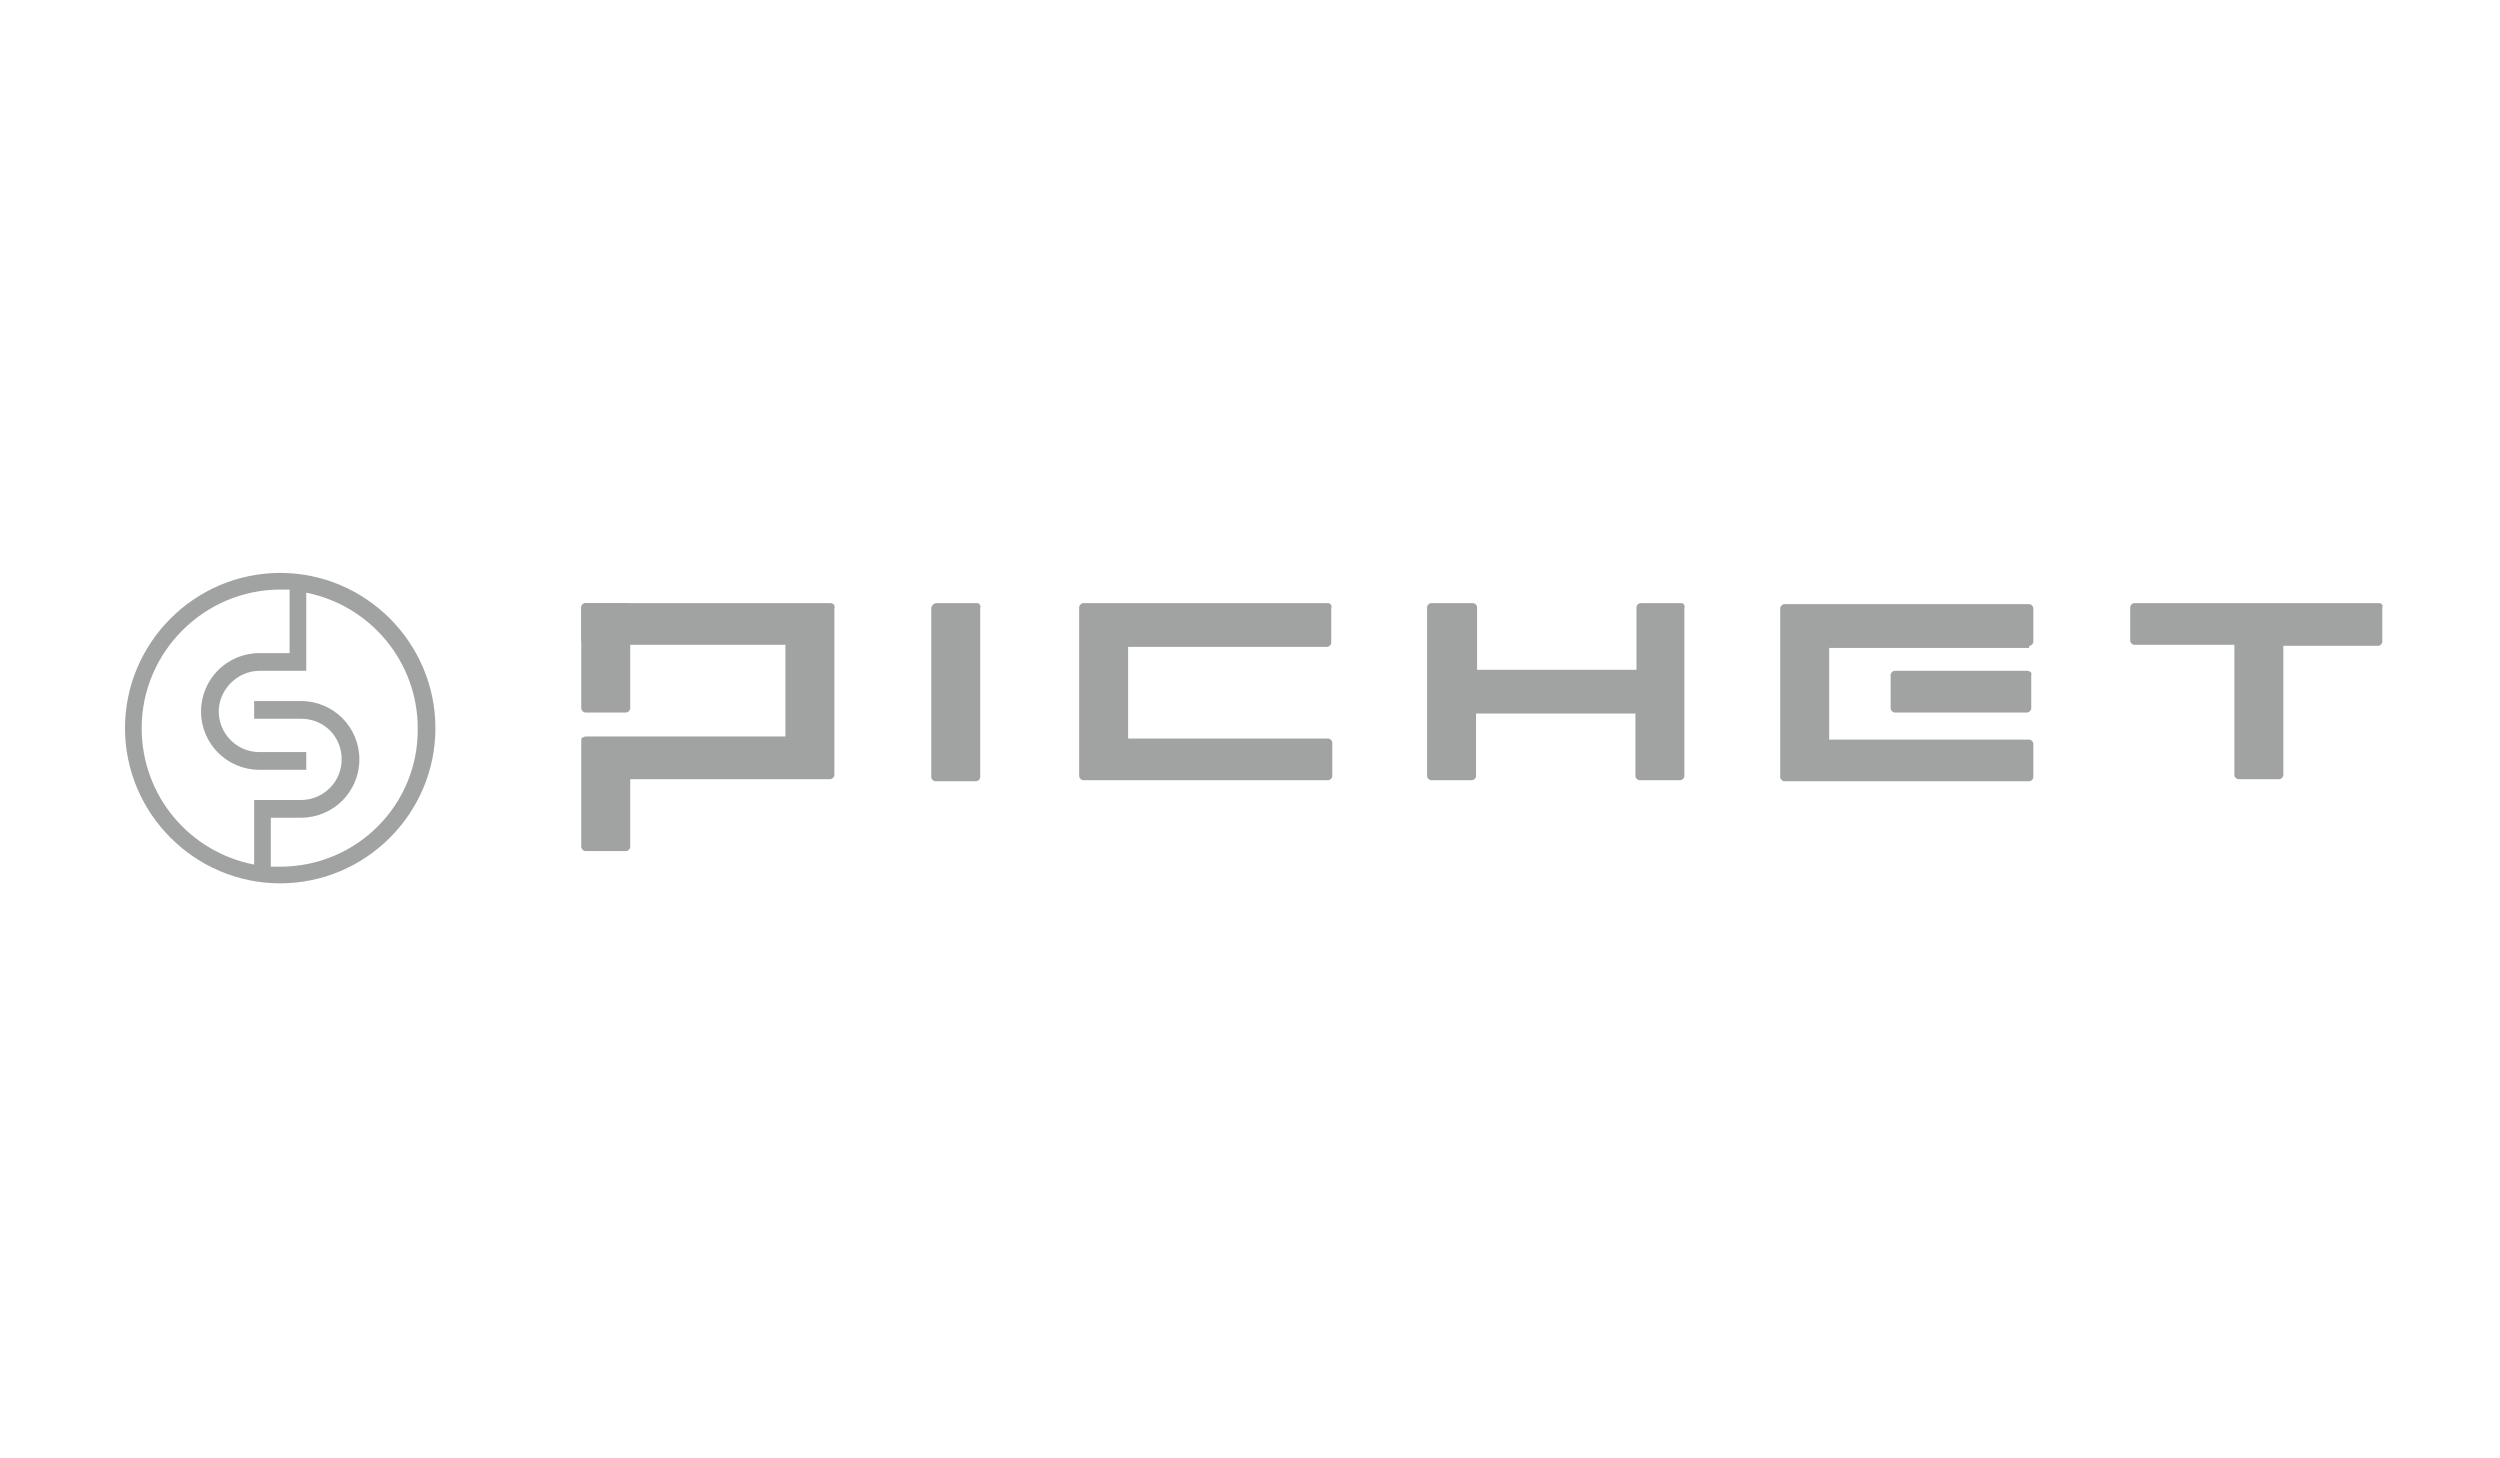 <svg width="240" height="140" fill="none" xmlns="http://www.w3.org/2000/svg"><path d="M93.8 57.9h-3.9c-.2 0-.5.2-.5.5v16.2c0 .2.2.4.4.4h3.9c.2 0 .4-.2.4-.4V58.4c.1-.3-.1-.5-.3-.5ZM60.1 57.9h-3.9c-.2 0-.4.2-.4.4V68c0 .2.2.4.4.4h3.9c.2 0 .4-.2.4-.4v-9.6c0-.3-.2-.5-.4-.5ZM127.5 57.9H104c-.2 0-.4.2-.4.4v16.2c0 .2.2.4.4.4h23.5c.2 0 .4-.2.4-.4v-3.2c0-.2-.2-.4-.4-.4h-19.2v-8.8h19.1c.2 0 .4-.2.4-.4v-3.3c.1-.3-.1-.5-.3-.5ZM194.6 64.4h-12.7c-.2 0-.4.2-.4.4V68c0 .2.2.4.4.4h12.7c.2 0 .4-.2.4-.4v-3.2c.1-.2-.1-.4-.4-.4Z" fill="#A1A2A2"/><path d="M79.7 57.9H56.2c-.2 0-.4.2-.4.4v3.2c0 .1.1.2.1.3.1.1.2.1.3.1h19.2v8.8H56.2c-.1 0-.2.1-.3.1-.1.1-.1.2-.1.3v10.2c0 .2.2.4.4.4h3.9c.2 0 .4-.2.4-.4v-6.5h19.2c.2 0 .4-.2.4-.4v-16c.1-.3-.1-.5-.4-.5ZM194.8 62c.2 0 .4-.2.4-.4v-3.2c0-.2-.2-.4-.4-.4h-23.5c-.2 0-.4.2-.4.4v16.2c0 .2.2.4.4.4h23.5c.2 0 .4-.2.4-.4v-3.2c0-.2-.2-.4-.4-.4h-19.2v-8.8h19.2V62ZM161.4 57.9h-3.9c-.2 0-.4.2-.4.4v6h-15.3v-6c0-.2-.2-.4-.4-.4h-4c-.2 0-.4.2-.4.4v16.2c0 .2.2.4.4.4h3.9c.2 0 .4-.2.4-.4v-6H157v6c0 .2.2.4.4.4h3.9c.2 0 .4-.2.4-.4V58.4c.1-.3-.1-.5-.3-.5ZM228.4 57.9h-23.5c-.2 0-.4.2-.4.4v3.2c0 .2.2.4.4.4h9.6v12.5c0 .2.2.4.4.4h3.9c.2 0 .4-.2.4-.4V62h9.1c.2 0 .4-.2.4-.4v-3.3c.1-.2-.1-.4-.3-.4ZM26.9 83.2H26v-4.7h2.9c3.1 0 5.6-2.5 5.6-5.6 0-3.1-2.5-5.6-5.6-5.6h-4.5V69h4.5c2.2 0 3.9 1.7 3.9 3.9s-1.8 3.9-3.9 3.9h-4.5V83c-6.2-1.2-10.8-6.6-10.8-13.1 0-7.3 6-13.3 13.3-13.3h.9v6.1h-2.9c-3.1 0-5.6 2.5-5.6 5.6 0 3.1 2.5 5.6 5.6 5.6h4.5v-1.7h-4.5c-2.2 0-3.9-1.8-3.9-3.9 0-2.1 1.8-3.9 3.9-3.9h4.5v-7.5c6.1 1.2 10.7 6.6 10.7 13 .1 7.3-5.8 13.3-13.2 13.3Zm0-28.2C18.7 55 12 61.7 12 69.9s6.7 14.9 14.9 14.9 14.9-6.7 14.9-14.9S35.1 55 26.9 55Z" fill="#A1A2A2"/></svg>
